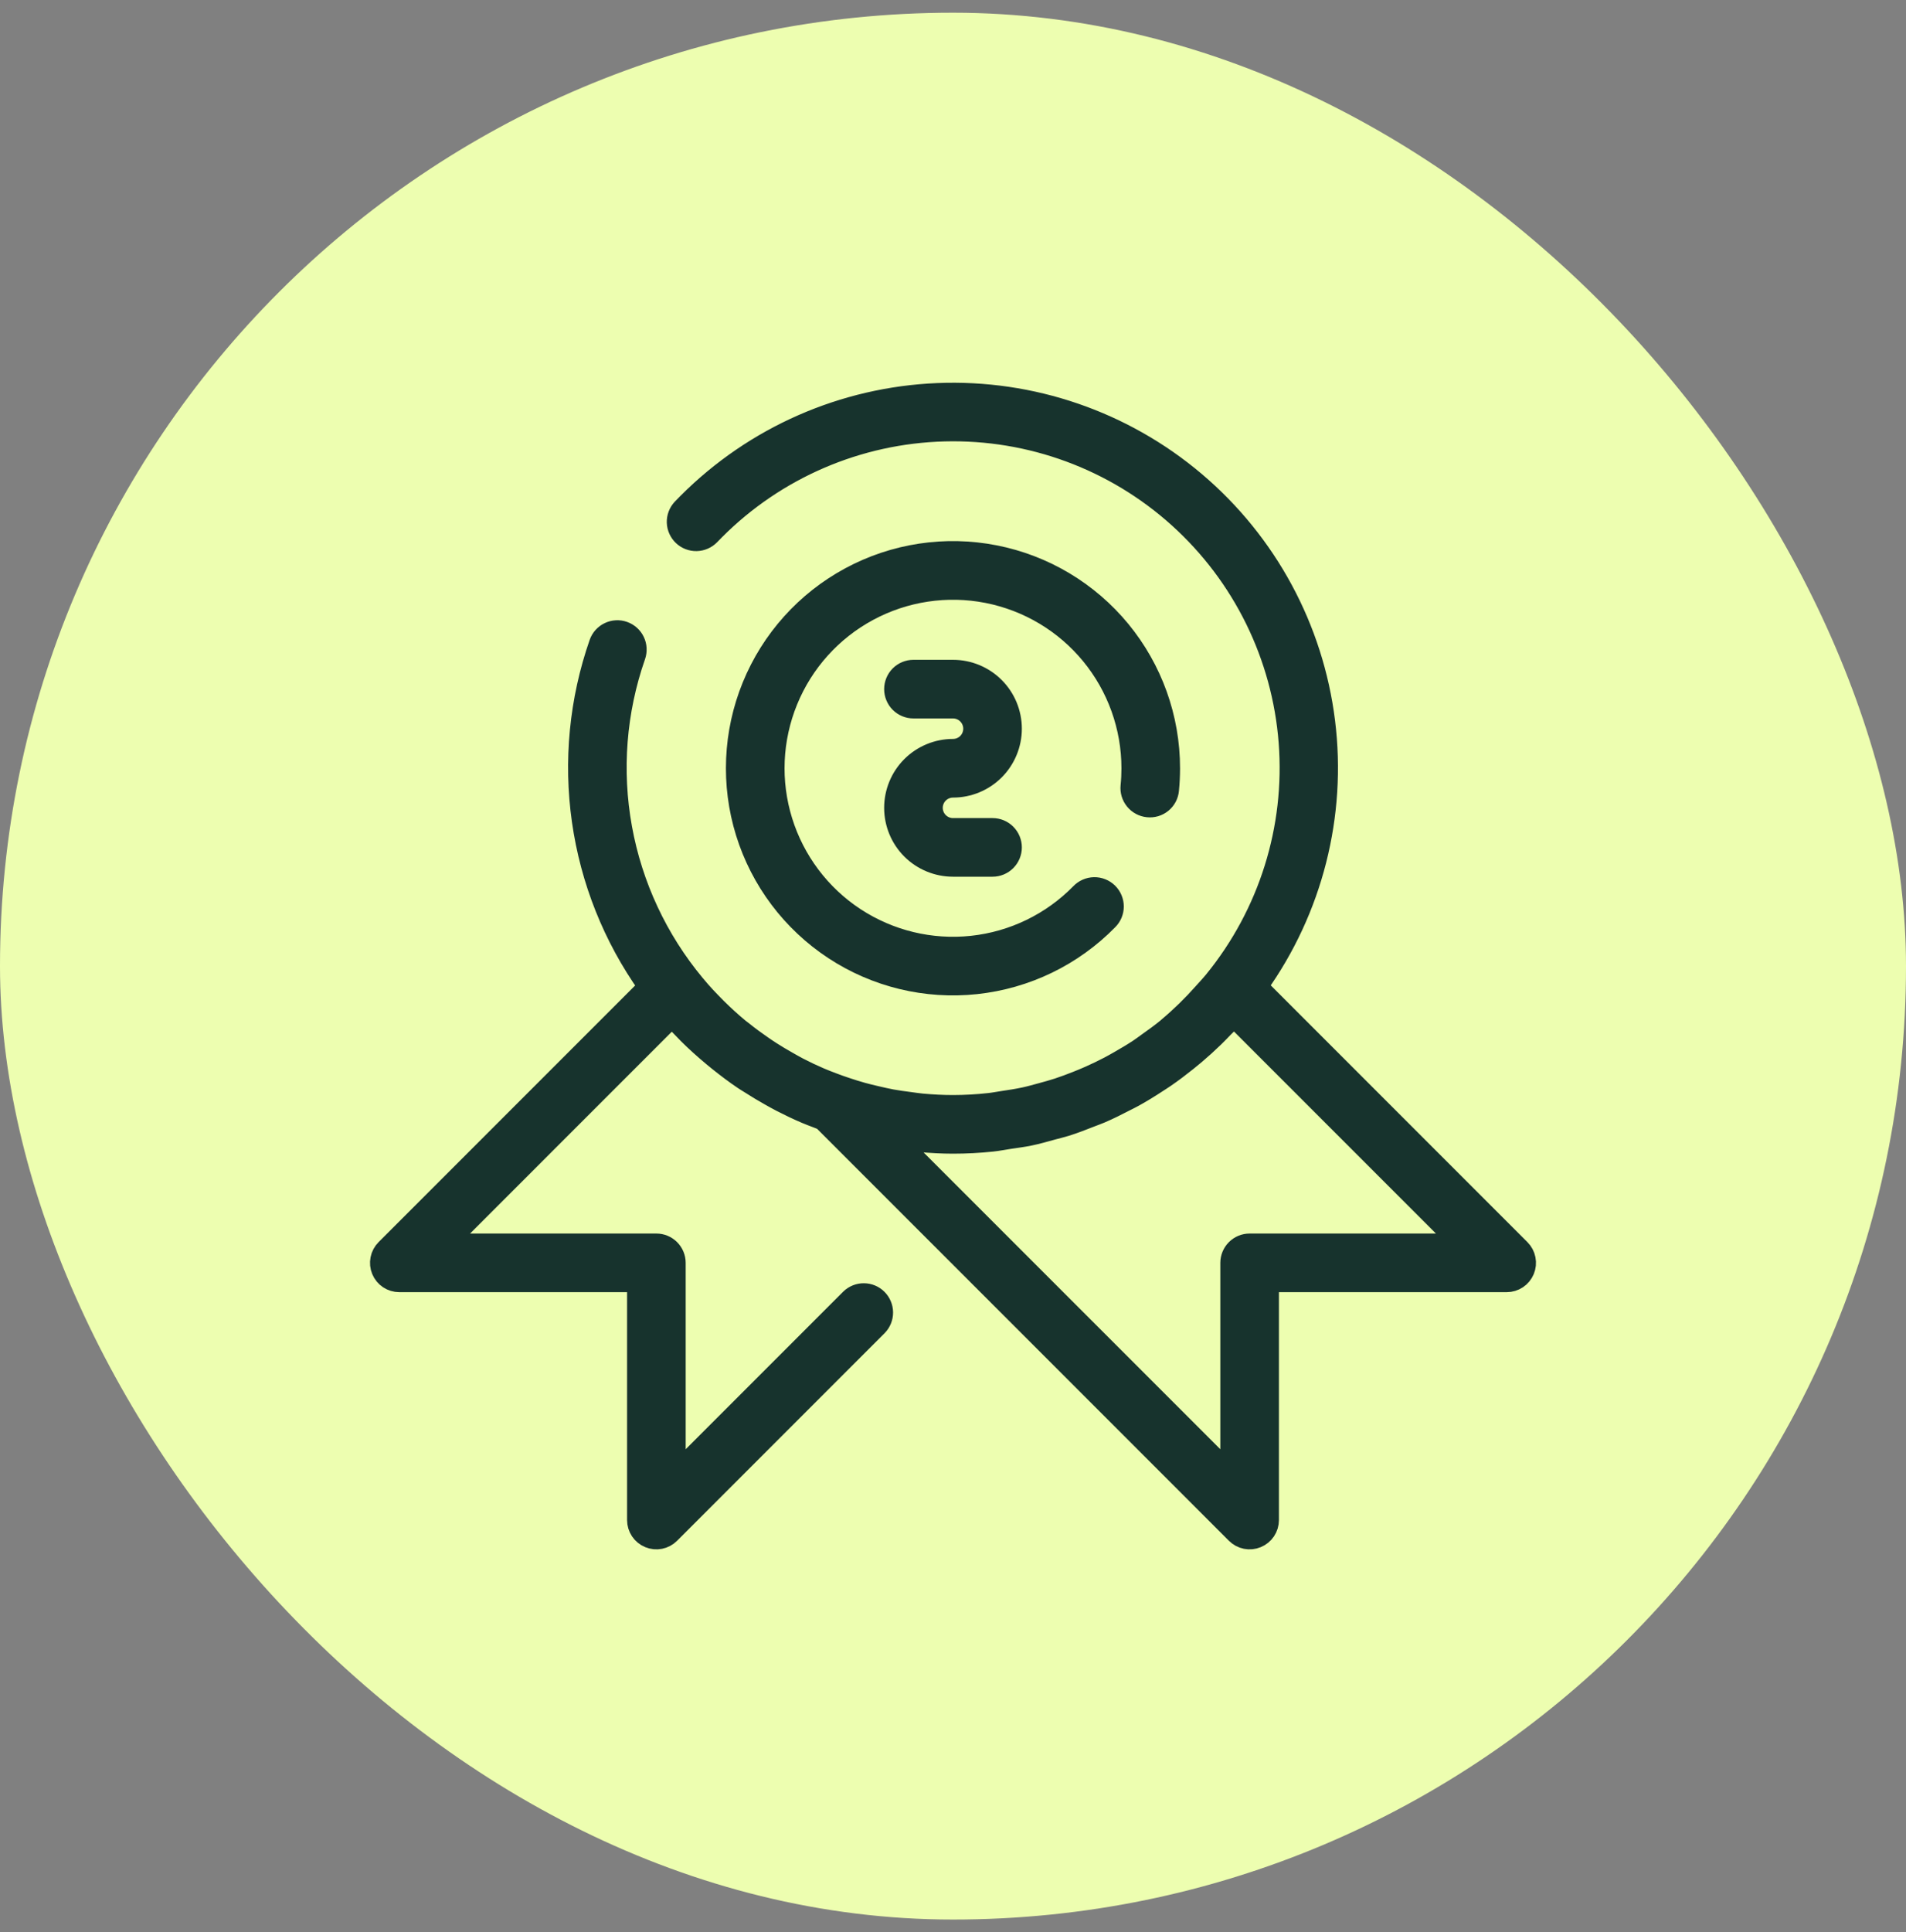 <svg width="75" height="76" viewBox="0 0 75 76" fill="none" xmlns="http://www.w3.org/2000/svg">
<rect x="0" y="0" width="75" height="76" fill="#808080" stroke="none"/>
<rect y="0.5" width="75" height="75" rx="37.5" fill="#EDFEB0"/>
<path d="M37.5 30.996C38.119 30.996 38.713 30.75 39.151 30.312C39.588 29.874 39.834 29.28 39.834 28.661C39.834 28.042 39.588 27.448 39.151 27.011C38.713 26.573 38.119 26.327 37.5 26.327H35.944C35.737 26.327 35.539 26.409 35.393 26.555C35.248 26.701 35.166 26.899 35.166 27.105C35.166 27.311 35.248 27.509 35.393 27.655C35.539 27.801 35.737 27.883 35.944 27.883H37.5C37.706 27.883 37.904 27.965 38.05 28.111C38.196 28.257 38.278 28.455 38.278 28.661C38.278 28.868 38.196 29.066 38.05 29.212C37.904 29.358 37.706 29.439 37.5 29.439C36.881 29.439 36.287 29.686 35.849 30.123C35.411 30.561 35.166 31.155 35.166 31.774C35.166 32.393 35.411 32.987 35.849 33.425C36.287 33.862 36.881 34.108 37.5 34.108H39.056C39.263 34.108 39.46 34.026 39.606 33.88C39.752 33.734 39.834 33.536 39.834 33.33C39.834 33.124 39.752 32.926 39.606 32.78C39.46 32.634 39.263 32.552 39.056 32.552H37.5C37.294 32.552 37.096 32.47 36.95 32.324C36.804 32.178 36.722 31.98 36.722 31.774C36.722 31.567 36.804 31.37 36.95 31.224C37.096 31.078 37.294 30.996 37.5 30.996Z" fill="#17332D" stroke="#17332D" stroke-width="0.75"/>
<path d="M49.516 38.799C51.674 35.783 52.618 32.065 52.161 28.384C51.705 24.703 49.88 21.329 47.051 18.932C44.221 16.534 40.593 15.288 36.887 15.442C33.181 15.596 29.669 17.138 27.048 19.762C26.97 19.839 26.894 19.917 26.82 19.995C26.681 20.145 26.607 20.344 26.613 20.549C26.62 20.753 26.707 20.947 26.856 21.088C27.004 21.229 27.202 21.305 27.407 21.301C27.612 21.297 27.806 21.212 27.949 21.066C28.013 20.998 28.078 20.932 28.147 20.864C30.542 18.464 33.769 17.076 37.159 16.987C40.55 16.898 43.844 18.115 46.362 20.387C48.88 22.659 50.429 25.811 50.689 29.193C50.949 32.574 49.899 35.926 47.757 38.556C47.624 38.72 47.479 38.872 47.339 39.029C46.909 39.515 46.444 39.969 45.947 40.387C45.934 40.399 45.921 40.412 45.908 40.423C45.664 40.624 45.406 40.808 45.148 40.992C45.036 41.072 44.927 41.155 44.812 41.232C44.566 41.396 44.309 41.547 44.051 41.695C43.911 41.775 43.771 41.855 43.628 41.93C43.381 42.06 43.128 42.18 42.872 42.295C42.7 42.371 42.525 42.444 42.349 42.513C42.11 42.607 41.869 42.698 41.623 42.779C41.408 42.849 41.189 42.909 40.971 42.968C40.75 43.028 40.531 43.091 40.307 43.139C40.029 43.199 39.745 43.242 39.462 43.284C39.284 43.31 39.109 43.346 38.93 43.365C38.455 43.418 37.978 43.445 37.5 43.446C37.09 43.446 36.684 43.423 36.281 43.387C36.117 43.372 35.955 43.345 35.792 43.324C35.559 43.294 35.327 43.263 35.097 43.221C34.895 43.184 34.694 43.137 34.493 43.09C34.308 43.048 34.124 43.003 33.942 42.953C33.729 42.893 33.517 42.828 33.307 42.757C33.121 42.696 32.937 42.63 32.754 42.56C32.592 42.498 32.428 42.436 32.269 42.367C31.987 42.246 31.709 42.114 31.436 41.973C31.282 41.893 31.132 41.806 30.982 41.721C30.771 41.601 30.562 41.478 30.358 41.347C30.236 41.268 30.115 41.188 29.997 41.105C29.74 40.928 29.488 40.743 29.244 40.546C29.194 40.507 29.142 40.471 29.093 40.43C28.792 40.181 28.501 39.915 28.219 39.636C28.136 39.555 28.056 39.471 27.976 39.388C27.843 39.25 27.712 39.112 27.587 38.969C27.51 38.883 27.437 38.794 27.363 38.706C25.894 36.94 24.906 34.824 24.497 32.564C24.087 30.304 24.269 27.976 25.026 25.808C25.094 25.613 25.083 25.399 24.994 25.213C24.905 25.027 24.745 24.883 24.55 24.815C24.356 24.746 24.142 24.758 23.956 24.847C23.769 24.936 23.626 25.096 23.558 25.29C22.776 27.533 22.543 29.93 22.877 32.281C23.211 34.632 24.103 36.869 25.479 38.805L15.162 49.121C15.054 49.23 14.979 49.368 14.95 49.519C14.919 49.67 14.935 49.827 14.994 49.969C15.053 50.111 15.152 50.232 15.28 50.318C15.408 50.403 15.559 50.449 15.713 50.449H25.05V59.787C25.05 59.941 25.096 60.091 25.181 60.219C25.267 60.347 25.388 60.447 25.53 60.505C25.673 60.564 25.829 60.58 25.98 60.55C26.131 60.52 26.27 60.446 26.378 60.337L34.549 52.166C34.69 52.02 34.769 51.823 34.767 51.619C34.765 51.415 34.683 51.22 34.539 51.076C34.395 50.931 34.2 50.85 33.996 50.848C33.792 50.846 33.595 50.924 33.448 51.066L26.606 57.908V49.671C26.606 49.465 26.524 49.267 26.378 49.121C26.232 48.975 26.035 48.893 25.828 48.893H17.591L26.447 40.038C26.631 40.245 26.822 40.444 27.016 40.64C27.027 40.651 27.036 40.662 27.046 40.672L27.05 40.676C27.361 40.987 27.689 41.28 28.026 41.562C28.102 41.625 28.177 41.687 28.253 41.748C28.575 42.006 28.904 42.255 29.247 42.486C29.333 42.544 29.422 42.595 29.51 42.651C29.766 42.816 30.026 42.972 30.292 43.121C30.436 43.202 30.578 43.282 30.724 43.357C31.043 43.521 31.367 43.677 31.699 43.818C31.851 43.883 32.006 43.94 32.16 43.999C32.228 44.026 32.295 44.054 32.364 44.08L48.622 60.337C48.731 60.446 48.869 60.52 49.02 60.55C49.171 60.58 49.328 60.564 49.47 60.505C49.612 60.447 49.733 60.347 49.819 60.219C49.904 60.091 49.95 59.941 49.95 59.787V50.449H59.288C59.441 50.449 59.592 50.403 59.72 50.318C59.848 50.232 59.947 50.111 60.006 49.969C60.065 49.827 60.081 49.67 60.05 49.519C60.02 49.368 59.947 49.23 59.838 49.121L49.516 38.799ZM49.172 48.893C48.965 48.893 48.768 48.975 48.622 49.121C48.476 49.267 48.394 49.465 48.394 49.671V57.908L35.328 44.843C35.47 44.864 35.613 44.873 35.755 44.89C35.902 44.907 36.048 44.926 36.196 44.939C36.629 44.977 37.063 45.002 37.5 45.002C38.015 45.002 38.529 44.975 39.041 44.921C39.273 44.897 39.5 44.85 39.729 44.816C39.996 44.775 40.265 44.743 40.526 44.688C40.832 44.625 41.129 44.538 41.428 44.456C41.603 44.408 41.781 44.368 41.953 44.314C42.287 44.209 42.612 44.081 42.937 43.953C43.064 43.903 43.194 43.859 43.319 43.805C43.655 43.661 43.982 43.497 44.307 43.328C44.412 43.274 44.52 43.223 44.623 43.165C44.944 42.989 45.254 42.796 45.561 42.595C45.663 42.528 45.766 42.464 45.867 42.394C46.158 42.194 46.439 41.981 46.716 41.759C46.827 41.67 46.938 41.58 47.046 41.488C47.3 41.273 47.547 41.048 47.787 40.815C47.91 40.695 48.029 40.573 48.147 40.449C48.281 40.31 48.425 40.183 48.553 40.038L57.409 48.893H49.172Z" fill="#17332D" stroke="#17332D" stroke-width="0.75"/>
<path d="M45.164 31.77C45.266 31.781 45.369 31.772 45.468 31.743C45.566 31.714 45.657 31.666 45.737 31.601C45.816 31.536 45.882 31.456 45.93 31.366C45.978 31.275 46.008 31.176 46.017 31.074C46.045 30.792 46.059 30.507 46.059 30.218C46.059 28.234 45.37 26.311 44.11 24.779C42.849 23.247 41.096 22.2 39.149 21.818C37.202 21.435 35.183 21.741 33.437 22.683C31.69 23.625 30.325 25.144 29.575 26.98C28.825 28.817 28.736 30.857 29.323 32.752C29.911 34.647 31.139 36.279 32.797 37.37C34.454 38.46 36.439 38.94 38.412 38.728C40.385 38.517 42.223 37.627 43.612 36.21C43.686 36.137 43.745 36.051 43.785 35.956C43.825 35.86 43.846 35.758 43.846 35.654C43.846 35.551 43.825 35.448 43.785 35.353C43.745 35.257 43.686 35.171 43.612 35.098C43.538 35.026 43.451 34.969 43.354 34.931C43.258 34.892 43.155 34.874 43.052 34.876C42.948 34.878 42.846 34.901 42.752 34.943C42.657 34.985 42.572 35.045 42.501 35.12C41.364 36.28 39.861 37.008 38.247 37.181C36.633 37.354 35.009 36.961 33.653 36.07C32.296 35.178 31.292 33.843 30.811 32.292C30.33 30.742 30.403 29.073 31.017 27.57C31.63 26.067 32.747 24.825 34.176 24.054C35.604 23.284 37.256 23.033 38.849 23.346C40.442 23.659 41.877 24.515 42.908 25.768C43.939 27.022 44.503 28.595 44.503 30.218C44.503 30.451 44.492 30.685 44.468 30.918C44.447 31.123 44.509 31.328 44.64 31.488C44.77 31.648 44.959 31.749 45.164 31.77Z" fill="#17332D" stroke="#17332D" stroke-width="0.75"/>
</svg>
